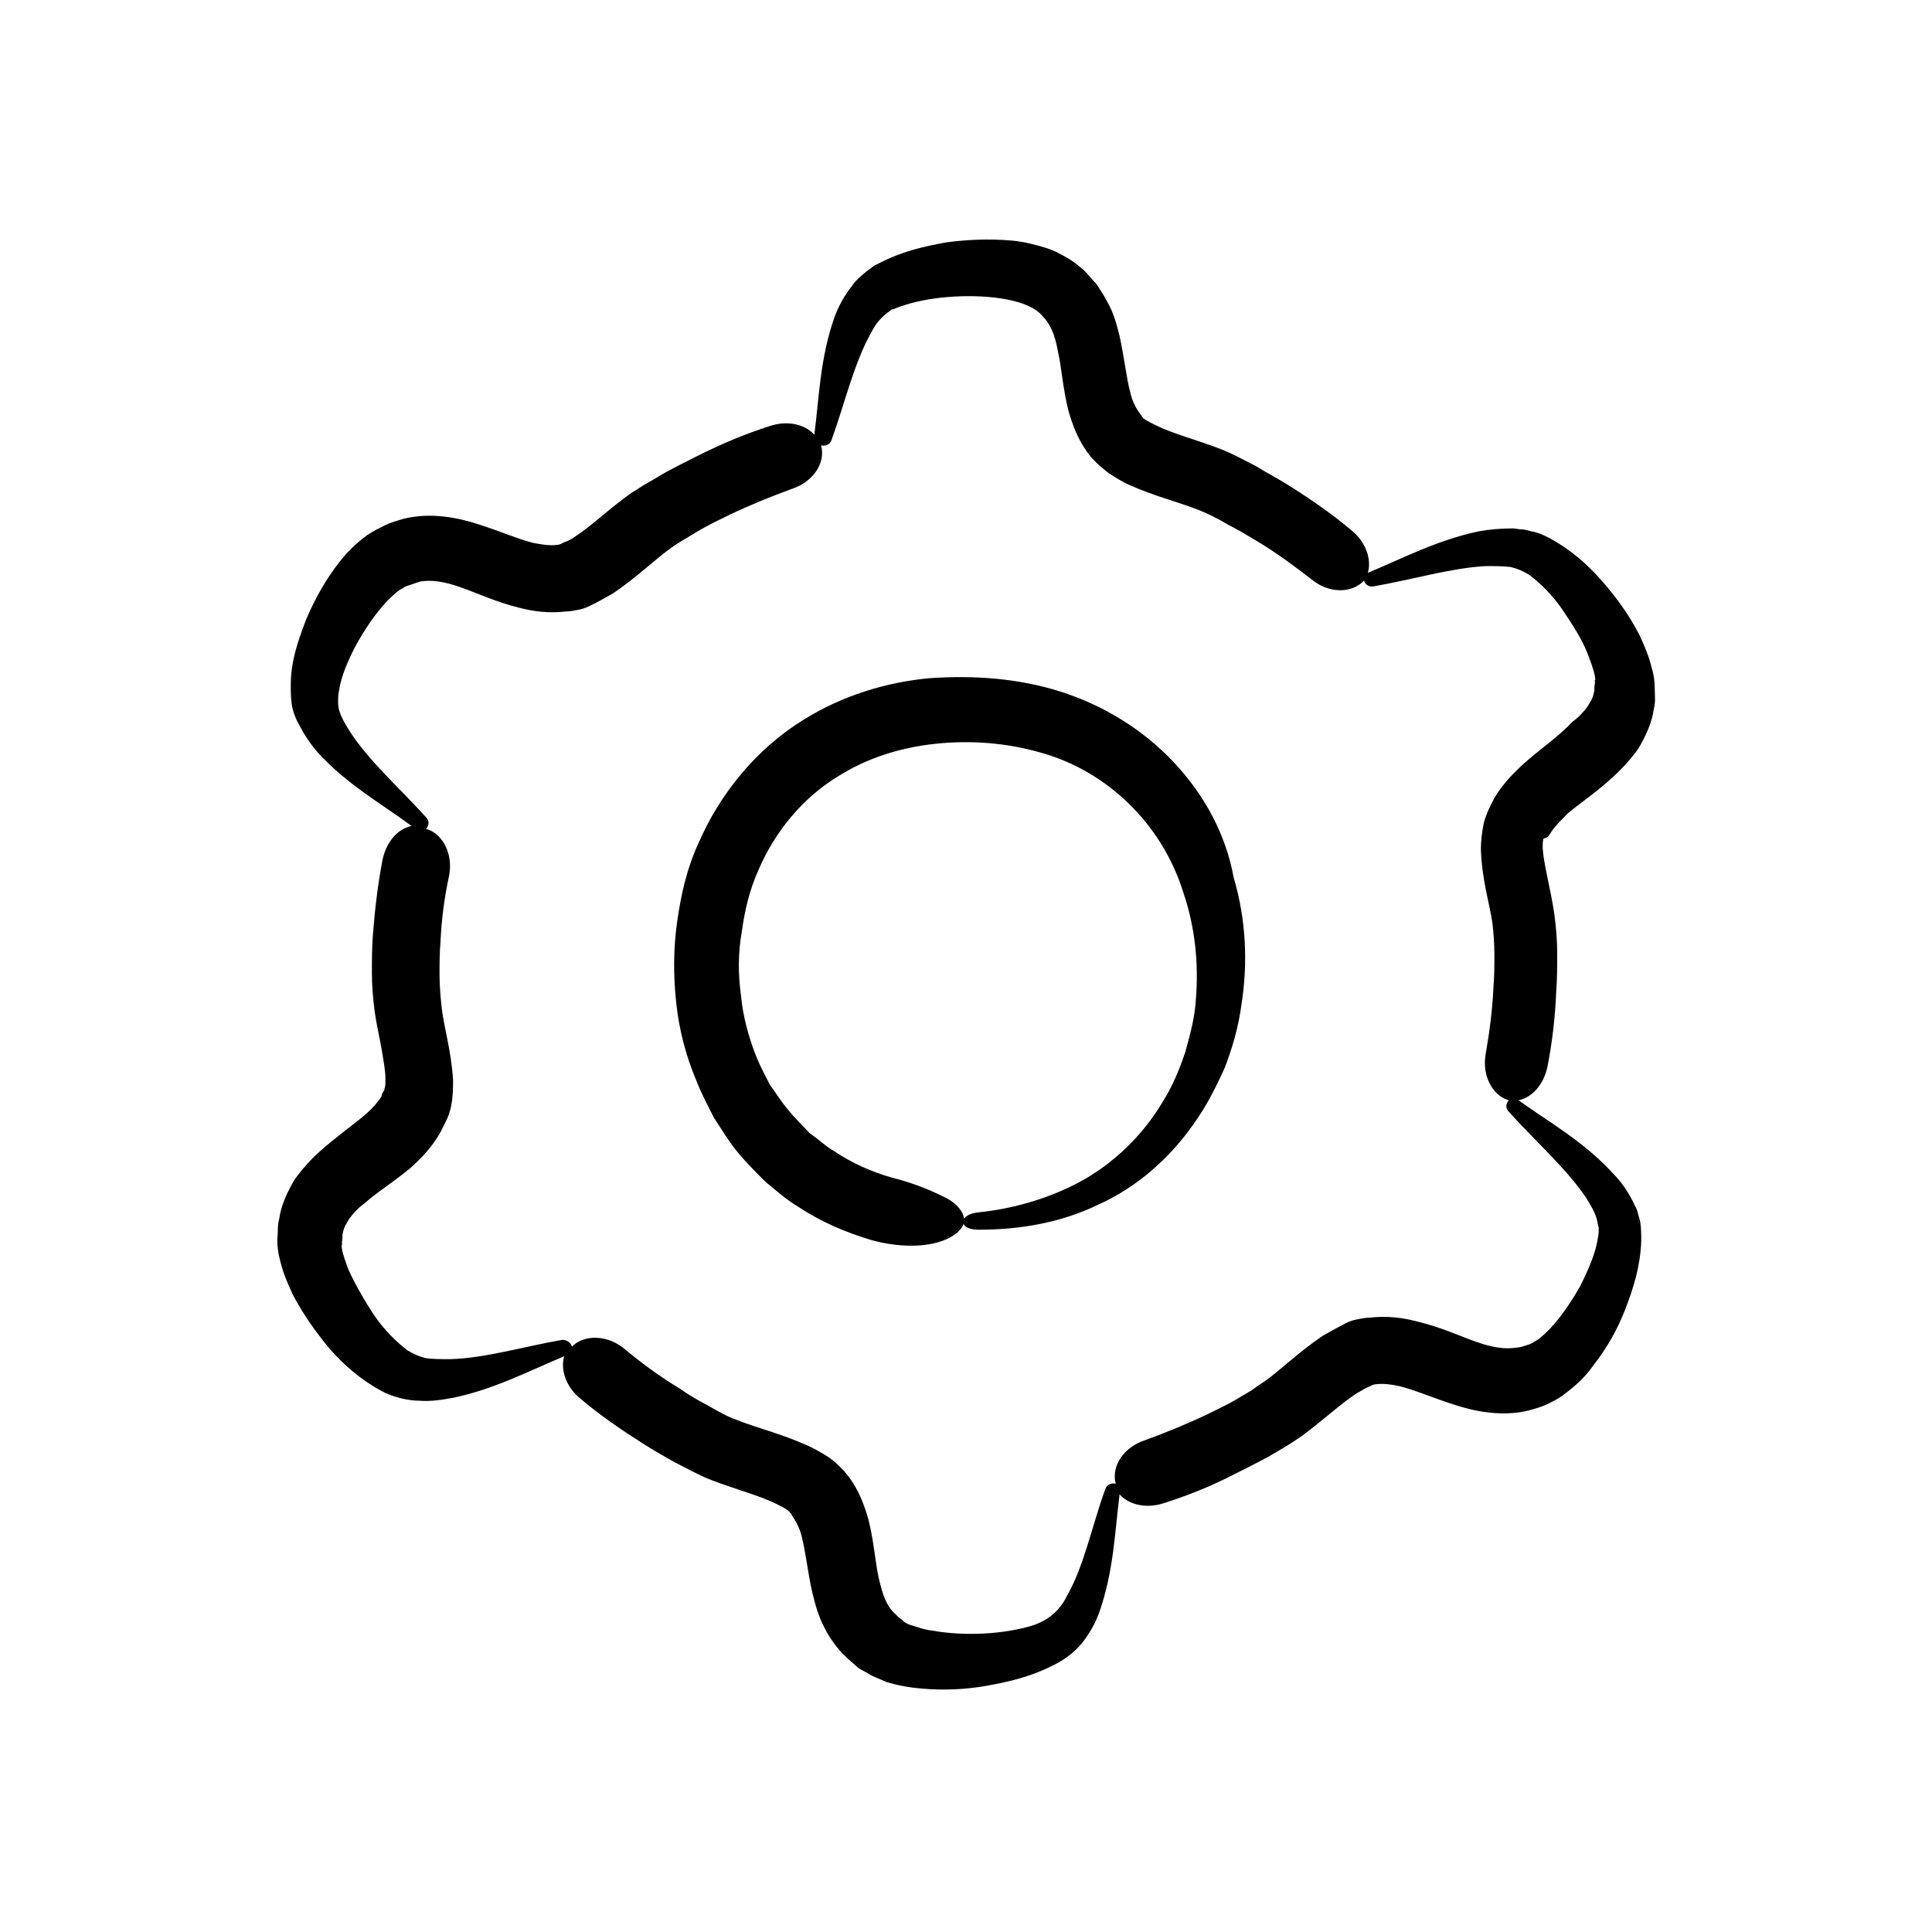 <svg xmlns="http://www.w3.org/2000/svg" xmlns:xlink="http://www.w3.org/1999/xlink" version="1.1" x="0px" y="0px" viewBox="0 0 200 200" style="enable-background:new 0 0 200 200;" xml:space="preserve"><g><path d="M121.5,78.9c-3.2-3.4-7.3-5.9-11.7-7.3c-4.4-1.4-9-1.7-13.5-1.4c-4.5,0.4-9.1,1.8-13.1,4.3c-4.9,3-8.7,7.7-10.9,12.8   c-1.2,2.6-1.8,5.3-2.2,8.1c-0.4,2.8-0.4,5.6-0.1,8.4c0.3,2.8,1,5.5,2.1,8.1c0.5,1.3,1.2,2.6,1.8,3.8c0.8,1.2,1.5,2.4,2.4,3.5   c0.9,1.1,1.9,2.1,2.9,3.1c1.1,0.9,2.2,1.9,3.4,2.6c2.4,1.6,5,2.7,7.7,3.5c2.6,0.7,5.1,0.7,6.8,0.2c1.7-0.5,2.7-1.4,2.7-2.3   s-0.9-1.9-2.3-2.5c-1.4-0.7-3.2-1.4-5.2-1.9c-2.1-0.6-4.1-1.5-5.9-2.7c-0.9-0.5-1.7-1.3-2.6-1.9c-0.7-0.8-1.5-1.5-2.2-2.4   c-0.7-0.8-1.3-1.8-1.9-2.6c-0.5-1-1-1.9-1.4-2.9c-0.8-2-1.4-4.2-1.6-6.4c-0.3-2.2-0.3-4.4,0.1-6.6c0.3-2.2,0.8-4.3,1.7-6.3   c1.7-4,4.6-7.5,8.2-9.7c3-1.9,6.4-3,10.1-3.4c3.7-0.4,7.4-0.1,10.9,0.9c6.9,1.9,12.6,7.4,14.8,14.5c1.2,3.5,1.6,7.3,1.3,11   c-0.1,1.9-0.6,3.7-1.1,5.5c-0.6,1.8-1.3,3.5-2.3,5.1c-1.9,3.2-4.6,6-8,8c-3.3,1.9-7.2,3.1-11.1,3.5h0c-1,0.1-1.6,0.5-1.6,1   c0,0.4,0.5,0.8,1.6,0.8h0c4.2,0,8.5-0.7,12.4-2.6c4-1.8,7.4-4.8,9.9-8.4c1.3-1.8,2.3-3.8,3.2-5.8c0.8-2.1,1.4-4.2,1.7-6.4   c0.7-4.4,0.5-8.9-0.8-13.3C126.9,86.4,124.7,82.3,121.5,78.9z"></path><path d="M160.6,86.1c0.4-0.6,1-1.2,1.7-1.9c1.3-1.1,3-2.2,4.7-3.8c0.9-0.8,1.8-1.8,2.6-2.9c0.7-1.2,1.4-2.6,1.6-4.1   c0.2-0.7,0.1-1.4,0.1-2.1c0-0.7-0.1-1.5-0.3-2.1c-0.3-1.3-0.8-2.4-1.3-3.5c-1.1-2.1-2.4-3.9-3.9-5.6c-1.5-1.7-3.2-3.2-5.4-4.4   c-0.6-0.3-1.2-0.6-1.9-0.7c-0.4-0.1-0.7-0.2-1-0.2c-0.3,0-0.6-0.1-0.9-0.1c-1.2,0-2.4,0.1-3.5,0.3c-4.3,0.9-7.9,2.8-11.5,4.3   c0.4-1.4-0.2-3.2-1.7-4.4c-2-1.7-4.2-3.2-6.4-4.6c-1.1-0.7-2.3-1.3-3.4-2c-1.2-0.6-2.2-1.2-3.7-1.8c-2.6-1-5-1.6-6.8-2.5   c-0.4-0.2-0.8-0.4-1.1-0.6c-0.2-0.1-0.2-0.2-0.3-0.3c0-0.1-0.1-0.1-0.2-0.3c-0.4-0.5-0.8-1.3-1-2.2c-0.4-1.5-0.6-3.5-1.1-5.8   c-0.3-1.2-0.6-2.4-1.3-3.6c-0.3-0.6-0.7-1.2-1.1-1.8c-0.5-0.5-0.9-1.1-1.5-1.6c-0.6-0.5-1.1-0.9-1.7-1.2c-0.3-0.2-0.6-0.3-0.9-0.5   l-1-0.4c-1.3-0.4-2.5-0.7-3.7-0.8c-2.3-0.2-4.6-0.1-6.8,0.2c-2.2,0.4-4.4,0.9-6.6,2l-0.8,0.4l-0.8,0.6c-0.5,0.4-1.2,1-1.5,1.5   c-0.8,1-1.4,2.1-1.8,3.2c-1.5,4.2-1.6,8.3-2.1,12.2c-1-1.1-2.8-1.5-4.6-0.9c-2.5,0.8-4.9,1.8-7.3,3c-1.2,0.6-2.4,1.2-3.5,1.8   l-1.7,1c-0.6,0.3-1.1,0.7-1.8,1.1c-2.4,1.7-4.1,3.4-5.8,4.5c-0.4,0.3-0.8,0.5-1.1,0.6c-0.2,0.1-0.3,0.1-0.4,0.2   c-0.1,0-0.2,0.1-0.4,0.1c-0.7,0.1-1.5,0-2.5-0.2c-1.6-0.4-3.4-1.2-5.6-1.9c-2.1-0.7-5-1.3-7.8-0.6c-0.7,0.2-1.4,0.4-2,0.7   c-0.6,0.3-1.2,0.6-1.8,1c-1.2,0.9-2.1,1.8-2.8,2.7c-1.5,1.9-2.6,3.9-3.5,6c-0.8,2.1-1.6,4.3-1.6,6.8c0,0.6,0,1.3,0.1,2   c0.1,0.7,0.4,1.5,0.7,2c0.6,1.2,1.3,2.2,2,3c3,3.3,6.6,5.3,9.7,7.6c-1.4,0.3-2.6,1.6-3,3.5c-0.5,2.6-0.8,5.2-1,7.8   c-0.1,1.3-0.1,2.6-0.1,3.9c0,1.3,0.1,2.6,0.3,4.1c0.2,1.4,0.5,2.6,0.7,3.8c0.2,1.2,0.4,2.2,0.4,3.1c0,0.4,0,0.8-0.1,1   c0,0.1,0,0.1-0.1,0.3c-0.1,0.1-0.2,0.3-0.2,0.5c-0.4,0.6-0.9,1.2-1.7,1.9c-1.3,1.1-2.9,2.2-4.7,3.8c-0.9,0.8-1.8,1.8-2.6,2.9   c-0.7,1.2-1.4,2.6-1.6,4.1c-0.2,0.7-0.1,1.4-0.2,2.1c0,0.7,0.1,1.5,0.3,2.2c0.3,1.3,0.8,2.4,1.3,3.5c1.1,2.1,2.4,3.9,3.8,5.6   c1.5,1.7,3.2,3.2,5.4,4.4c1.1,0.6,2.7,1,3.9,1c1.2,0.1,2.4-0.1,3.5-0.3c4.3-0.9,7.9-2.8,11.5-4.3c-0.4,1.4,0.2,3.2,1.7,4.4   c2,1.7,4.2,3.2,6.4,4.6c1.1,0.7,2.3,1.4,3.4,2c1.2,0.6,2.2,1.2,3.7,1.8c2.6,1,5,1.6,6.8,2.5c0.4,0.2,0.8,0.4,1.1,0.6   c0.1,0.1,0.2,0.2,0.3,0.3c0,0,0.1,0.1,0.1,0.1l0.1,0.2c0.4,0.6,0.8,1.3,1,2.2c0.4,1.5,0.6,3.6,1.1,5.8c0.3,1.2,0.6,2.4,1.3,3.7   c0.6,1.2,1.6,2.5,2.7,3.4l0.8,0.7l0.9,0.5c0.6,0.4,1.3,0.6,1.9,0.9c1.3,0.4,2.5,0.6,3.7,0.7c2.3,0.2,4.6,0.1,6.8-0.3   c2.2-0.4,4.4-0.9,6.6-2c1.1-0.5,2.3-1.3,3.2-2.4c0.8-1,1.4-2.1,1.8-3.2c1.5-4.3,1.6-8.3,2.1-12.2c1,1.1,2.8,1.5,4.6,0.9   c2.5-0.8,5-1.8,7.3-3c1.2-0.6,2.4-1.2,3.5-1.8l1.7-1l0.8-0.5l0.9-0.6c2.3-1.7,4.1-3.4,5.8-4.5c0.4-0.2,0.8-0.5,1.1-0.6   c0.2-0.1,0.3-0.1,0.4-0.2c0.1,0,0.2-0.1,0.4-0.1c0.7-0.1,1.6,0,2.5,0.2c1.6,0.4,3.4,1.2,5.6,1.9c2.1,0.7,5,1.3,7.8,0.6   c0.7-0.2,1.4-0.4,2-0.7c0.6-0.3,1.2-0.6,1.8-1.1c1.2-0.9,2.1-1.8,2.8-2.8c1.5-1.9,2.6-3.9,3.4-6c0.8-2.1,1.5-4.3,1.6-6.9   c0-0.6,0-1.3-0.1-2c-0.1-0.4-0.2-0.7-0.3-1.1c-0.1-0.4-0.3-0.6-0.4-0.9c-0.6-1.2-1.3-2.2-2.1-3c-3-3.3-6.6-5.3-9.8-7.6   c1.4-0.3,2.6-1.6,3-3.5c0.5-2.6,0.8-5.2,0.9-7.8c0.1-1.3,0.1-2.6,0.1-3.9c0-1.3-0.1-2.6-0.3-4.1c-0.4-2.7-1.1-5.1-1.2-6.8   c0-0.4,0-0.8,0.1-1C160.3,86.7,160.4,86.4,160.6,86.1z M157.8,79c-1.1,1-2.2,2.1-3.1,3.6c-0.4,0.8-0.8,1.5-1.1,2.6   c-0.2,1-0.3,1.9-0.3,2.7c0.1,3.2,0.9,5.6,1.2,7.7c0.1,0.9,0.2,2.1,0.2,3.2c0,1.1,0,2.3-0.1,3.4c-0.1,2.3-0.4,4.6-0.8,6.9   c-0.4,2.1,0.6,4.3,2.4,4.8h0c-0.3,0.3-0.4,0.8,0,1.2c2.8,3.1,5.9,5.8,8,8.9c0.5,0.8,0.9,1.5,1.1,2.2c0.1,0.4,0.1,0.6,0.2,0.9   c0,0.3,0,0.7-0.1,1.1c-0.2,1.5-1,3.3-1.8,4.9c-0.9,1.6-1.9,3.1-3.1,4.4c-0.6,0.6-1.2,1.2-1.7,1.4c-0.2,0.2-0.6,0.3-0.9,0.4   c-0.3,0.1-0.6,0.2-0.9,0.2c-1.2,0.2-2.5,0-4.2-0.6c-1.7-0.6-3.6-1.5-6.1-2.1c-1.5-0.4-3.1-0.6-4.9-0.4c-0.4,0-0.9,0.1-1.4,0.2   c-0.5,0.1-1,0.3-1.3,0.5c-0.8,0.4-1.5,0.8-2.2,1.2c-2.5,1.7-4.3,3.5-6,4.7l-0.6,0.4l-0.7,0.5l-1.5,0.9c-1,0.6-2.1,1.1-3.1,1.6   c-2.1,1-4.3,1.9-6.5,2.7c-2.1,0.7-3.5,2.6-3,4.5c-0.4-0.1-0.9,0-1.1,0.6c-1.4,3.9-2.2,8-4,11.1c-0.4,0.8-0.9,1.4-1.5,1.9   c-0.5,0.4-1,0.7-1.8,1c-1.5,0.5-3.4,0.8-5.2,0.9c-1.8,0.1-3.7,0-5.4-0.3c-0.9-0.1-1.6-0.4-2.3-0.6c-0.3-0.1-0.5-0.2-0.8-0.5   l-0.4-0.3l-0.3-0.3c-0.9-0.8-1.3-1.9-1.7-3.6c-0.4-1.7-0.5-3.8-1.1-6.2c-0.4-1.4-1-3.1-2.1-4.5l-0.4-0.5l-0.6-0.6   c-0.4-0.4-0.8-0.7-1.1-0.9c-0.8-0.5-1.5-0.9-2.2-1.2c-2.7-1.2-5.2-1.8-7.2-2.6c-0.9-0.3-2-0.9-3-1.5c-1-0.5-2-1.1-3-1.8   c-2-1.2-3.9-2.6-5.7-4.1c-1.7-1.4-4.1-1.5-5.4-0.2c-0.1-0.4-0.5-0.7-1-0.7c-4,0.7-8,1.9-11.6,2c-0.9,0-1.8,0-2.5-0.1   c-0.8-0.2-1.2-0.4-1.9-0.8c-1.2-0.9-2.5-2.2-3.5-3.7c-1-1.5-1.9-3.1-2.6-4.6c-0.3-0.8-0.6-1.6-0.7-2.2c0-0.2-0.1-0.3,0-0.4   c0-0.1,0-0.2,0-0.4c0.1-0.3,0-0.6,0.1-0.9c0.1-0.6,0.4-1,0.7-1.5c0.4-0.5,0.8-1,1.5-1.5c1.2-1.1,3-2.2,4.8-3.7   c1.1-1,2.2-2.1,3.1-3.7l0.6-1.2c0.2-0.4,0.4-1,0.5-1.5c0.2-1,0.2-1.9,0.2-2.7c-0.2-3.2-1-5.6-1.2-7.7c-0.1-0.9-0.2-2.1-0.2-3.2   c0-1.1,0-2.3,0.1-3.4c0.1-2.3,0.4-4.6,0.9-6.9c0.4-2.1-0.6-4.3-2.4-4.8c0.3-0.3,0.4-0.8,0-1.2h0c-2.8-3.1-5.9-5.8-7.9-8.9   c-0.5-0.8-0.9-1.5-1.1-2.2c-0.1-0.4-0.1-0.6-0.1-0.9c0-0.3,0-0.7,0.1-1.1c0.2-1.5,1-3.3,1.8-4.8c0.9-1.6,1.9-3.1,3.1-4.4   c0.6-0.6,1.2-1.2,1.7-1.4c0.2-0.2,0.6-0.3,0.9-0.4c0.3-0.1,0.6-0.2,0.9-0.3c1.2-0.2,2.5,0,4.2,0.6c1.7,0.6,3.6,1.5,6,2.1   c1.5,0.4,3.1,0.6,4.9,0.4c0.4,0,0.9-0.1,1.4-0.2c0.5-0.1,0.9-0.3,1.3-0.5c0.8-0.4,1.5-0.8,2.2-1.2c2.5-1.7,4.3-3.5,6-4.7   c0.4-0.3,0.9-0.6,1.4-0.9l1.5-0.9c1-0.6,2.1-1.1,3.1-1.6c2.1-1,4.3-1.9,6.5-2.7c2.1-0.7,3.5-2.6,3-4.5c0.4,0.1,0.9,0,1.1-0.6   c1.4-3.9,2.3-7.9,4.1-11.1c0.4-0.8,0.9-1.4,1.5-1.9c0.1-0.1,0.3-0.2,0.4-0.3c0.1-0.1,0.2-0.2,0.4-0.2l0.5-0.2l0.6-0.2   c1.5-0.5,3.4-0.8,5.2-0.9c3.6-0.2,7.7,0.3,9.1,2c0.8,0.8,1.3,1.9,1.6,3.6c0.4,1.7,0.5,3.8,1.1,6.2c0.4,1.4,1,3.1,2.1,4.5   c0.2,0.3,0.6,0.7,1,1.1c0.4,0.3,0.8,0.7,1.1,0.9c0.8,0.5,1.4,0.9,2.1,1.2c2.7,1.2,5.2,1.8,7.2,2.6c0.8,0.3,2,0.9,3,1.5   c1,0.5,2,1.1,3,1.7c2,1.2,3.9,2.6,5.7,4c1.7,1.4,4.1,1.5,5.4,0.1c0.1,0.4,0.5,0.7,1,0.6c4-0.7,8-1.9,11.6-2.1c0.9,0,1.8,0,2.6,0.1   c0.8,0.2,1.2,0.4,1.9,0.8c1.2,0.9,2.5,2.2,3.5,3.7c1,1.5,2,3,2.6,4.6c0.3,0.8,0.6,1.6,0.7,2.2c0,0.2,0.1,0.3,0,0.4   c0,0.1,0,0.2,0,0.4c-0.1,0.3,0,0.6-0.1,0.9c-0.1,0.6-0.4,1-0.7,1.5c-0.4,0.5-0.8,1-1.5,1.5C161.3,76.3,159.6,77.4,157.8,79z"></path></g></svg>